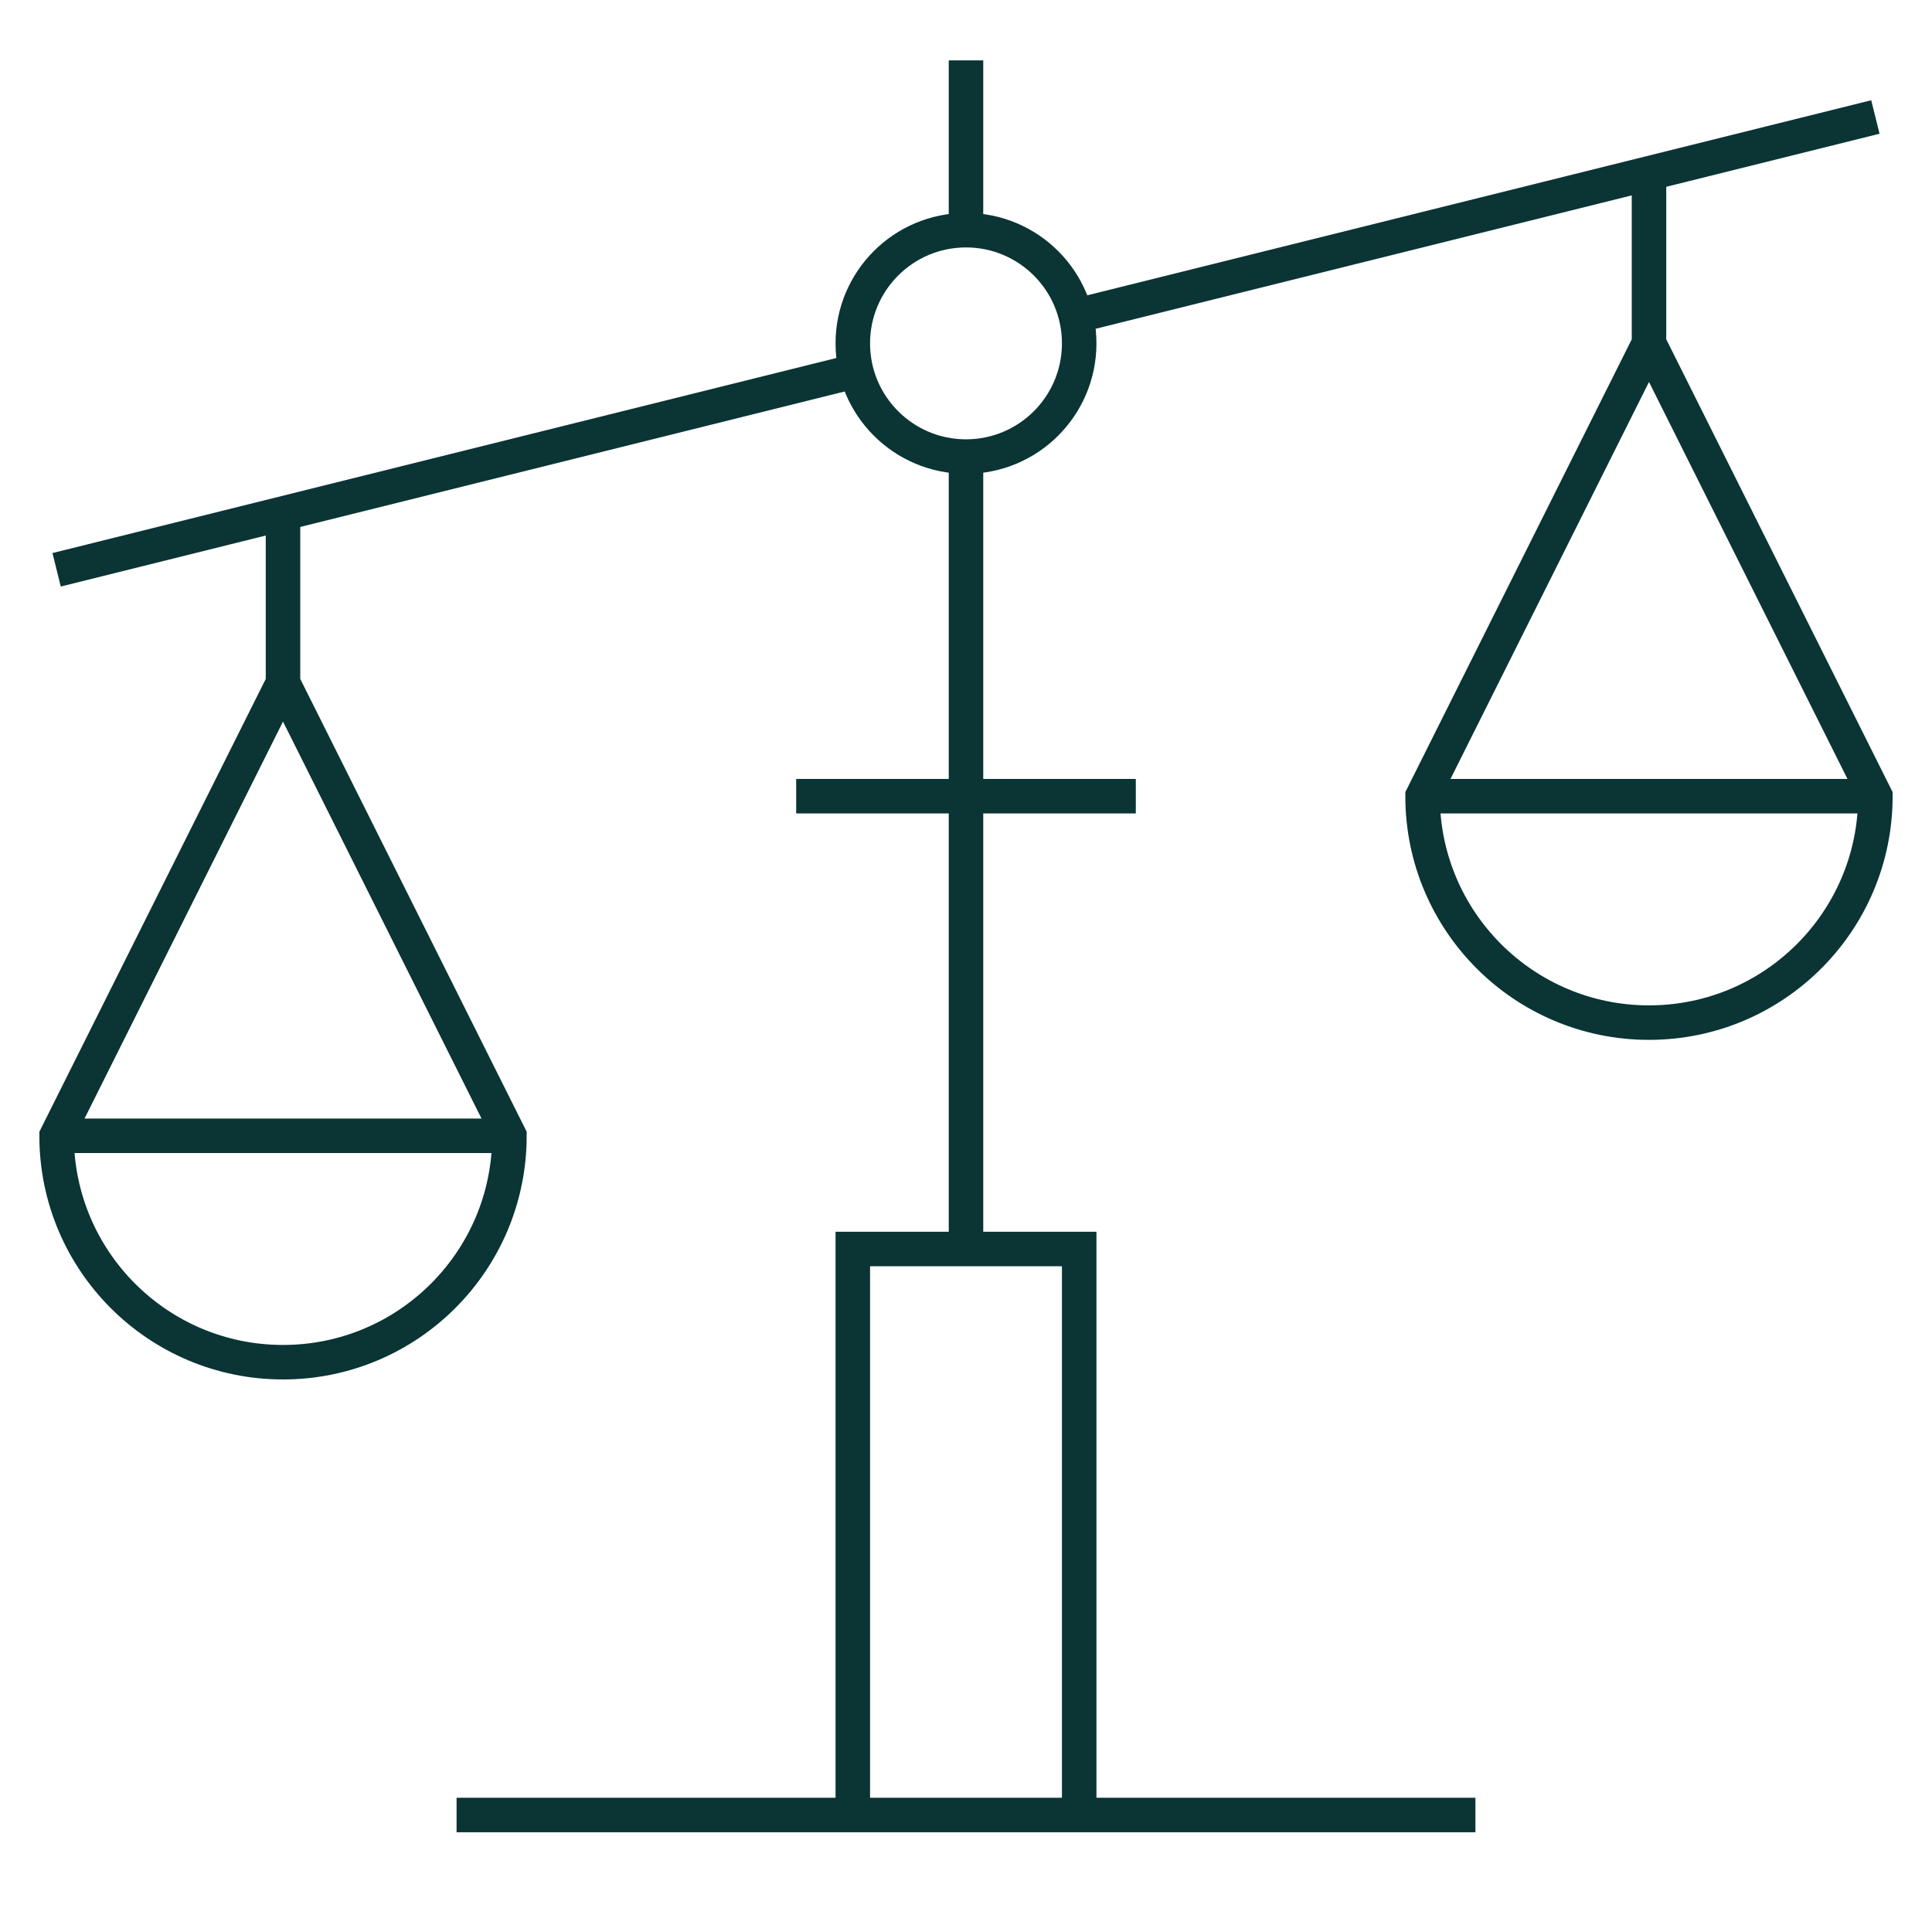 <svg width="56" height="56" viewBox="0 0 56 56" fill="none" xmlns="http://www.w3.org/2000/svg">
<mask id="mask0_678_1151" style="mask-type:luminance" maskUnits="userSpaceOnUse" x="0" y="0" width="56" height="56">
<path d="M0 3.8147e-06H56V56H0V3.8147e-06Z" fill="white"/>
</mask>
<g mask="url(#mask0_678_1151)">
<path d="M31.281 9.953C31.281 11.765 29.812 13.234 28 13.234C26.188 13.234 24.719 11.765 24.719 9.953C24.719 8.141 26.188 6.672 28 6.672C29.812 6.672 31.281 8.141 31.281 9.953Z" stroke="#0B3434" stroke-miterlimit="10"/>
<path d="M24.719 52.609V36.203H31.281V52.609" stroke="#0B3434" stroke-miterlimit="10"/>
<path d="M13.234 52.609H42.766" stroke="#0B3434" stroke-miterlimit="10"/>
<path d="M28 1.75V6.672" stroke="#0B3434" stroke-miterlimit="10"/>
<path d="M28 13.234V36.203" stroke="#0B3434" stroke-miterlimit="10"/>
<path d="M1.641 16.516L24.816 10.749" stroke="#0B3434" stroke-miterlimit="10"/>
<path d="M31.184 9.157L54.359 3.391" stroke="#0B3434" stroke-miterlimit="10"/>
<path d="M8.203 14.875V19.797L1.641 32.922C1.641 36.546 4.579 39.484 8.203 39.484C11.828 39.484 14.766 36.546 14.766 32.922L8.203 19.797" stroke="#0B3434" stroke-miterlimit="10"/>
<path d="M1.641 32.922H14.766" stroke="#0B3434" stroke-miterlimit="10"/>
<path d="M47.797 5.031V9.953L41.234 23.078C41.234 26.703 44.172 29.641 47.797 29.641C51.421 29.641 54.359 26.703 54.359 23.078L47.797 9.953" stroke="#0B3434" stroke-miterlimit="10"/>
<path d="M41.234 23.078H54.359" stroke="#0B3434" stroke-miterlimit="10"/>
<path d="M23.078 23.078H32.922" stroke="#0B3434" stroke-miterlimit="10"/>
</g>
</svg>
